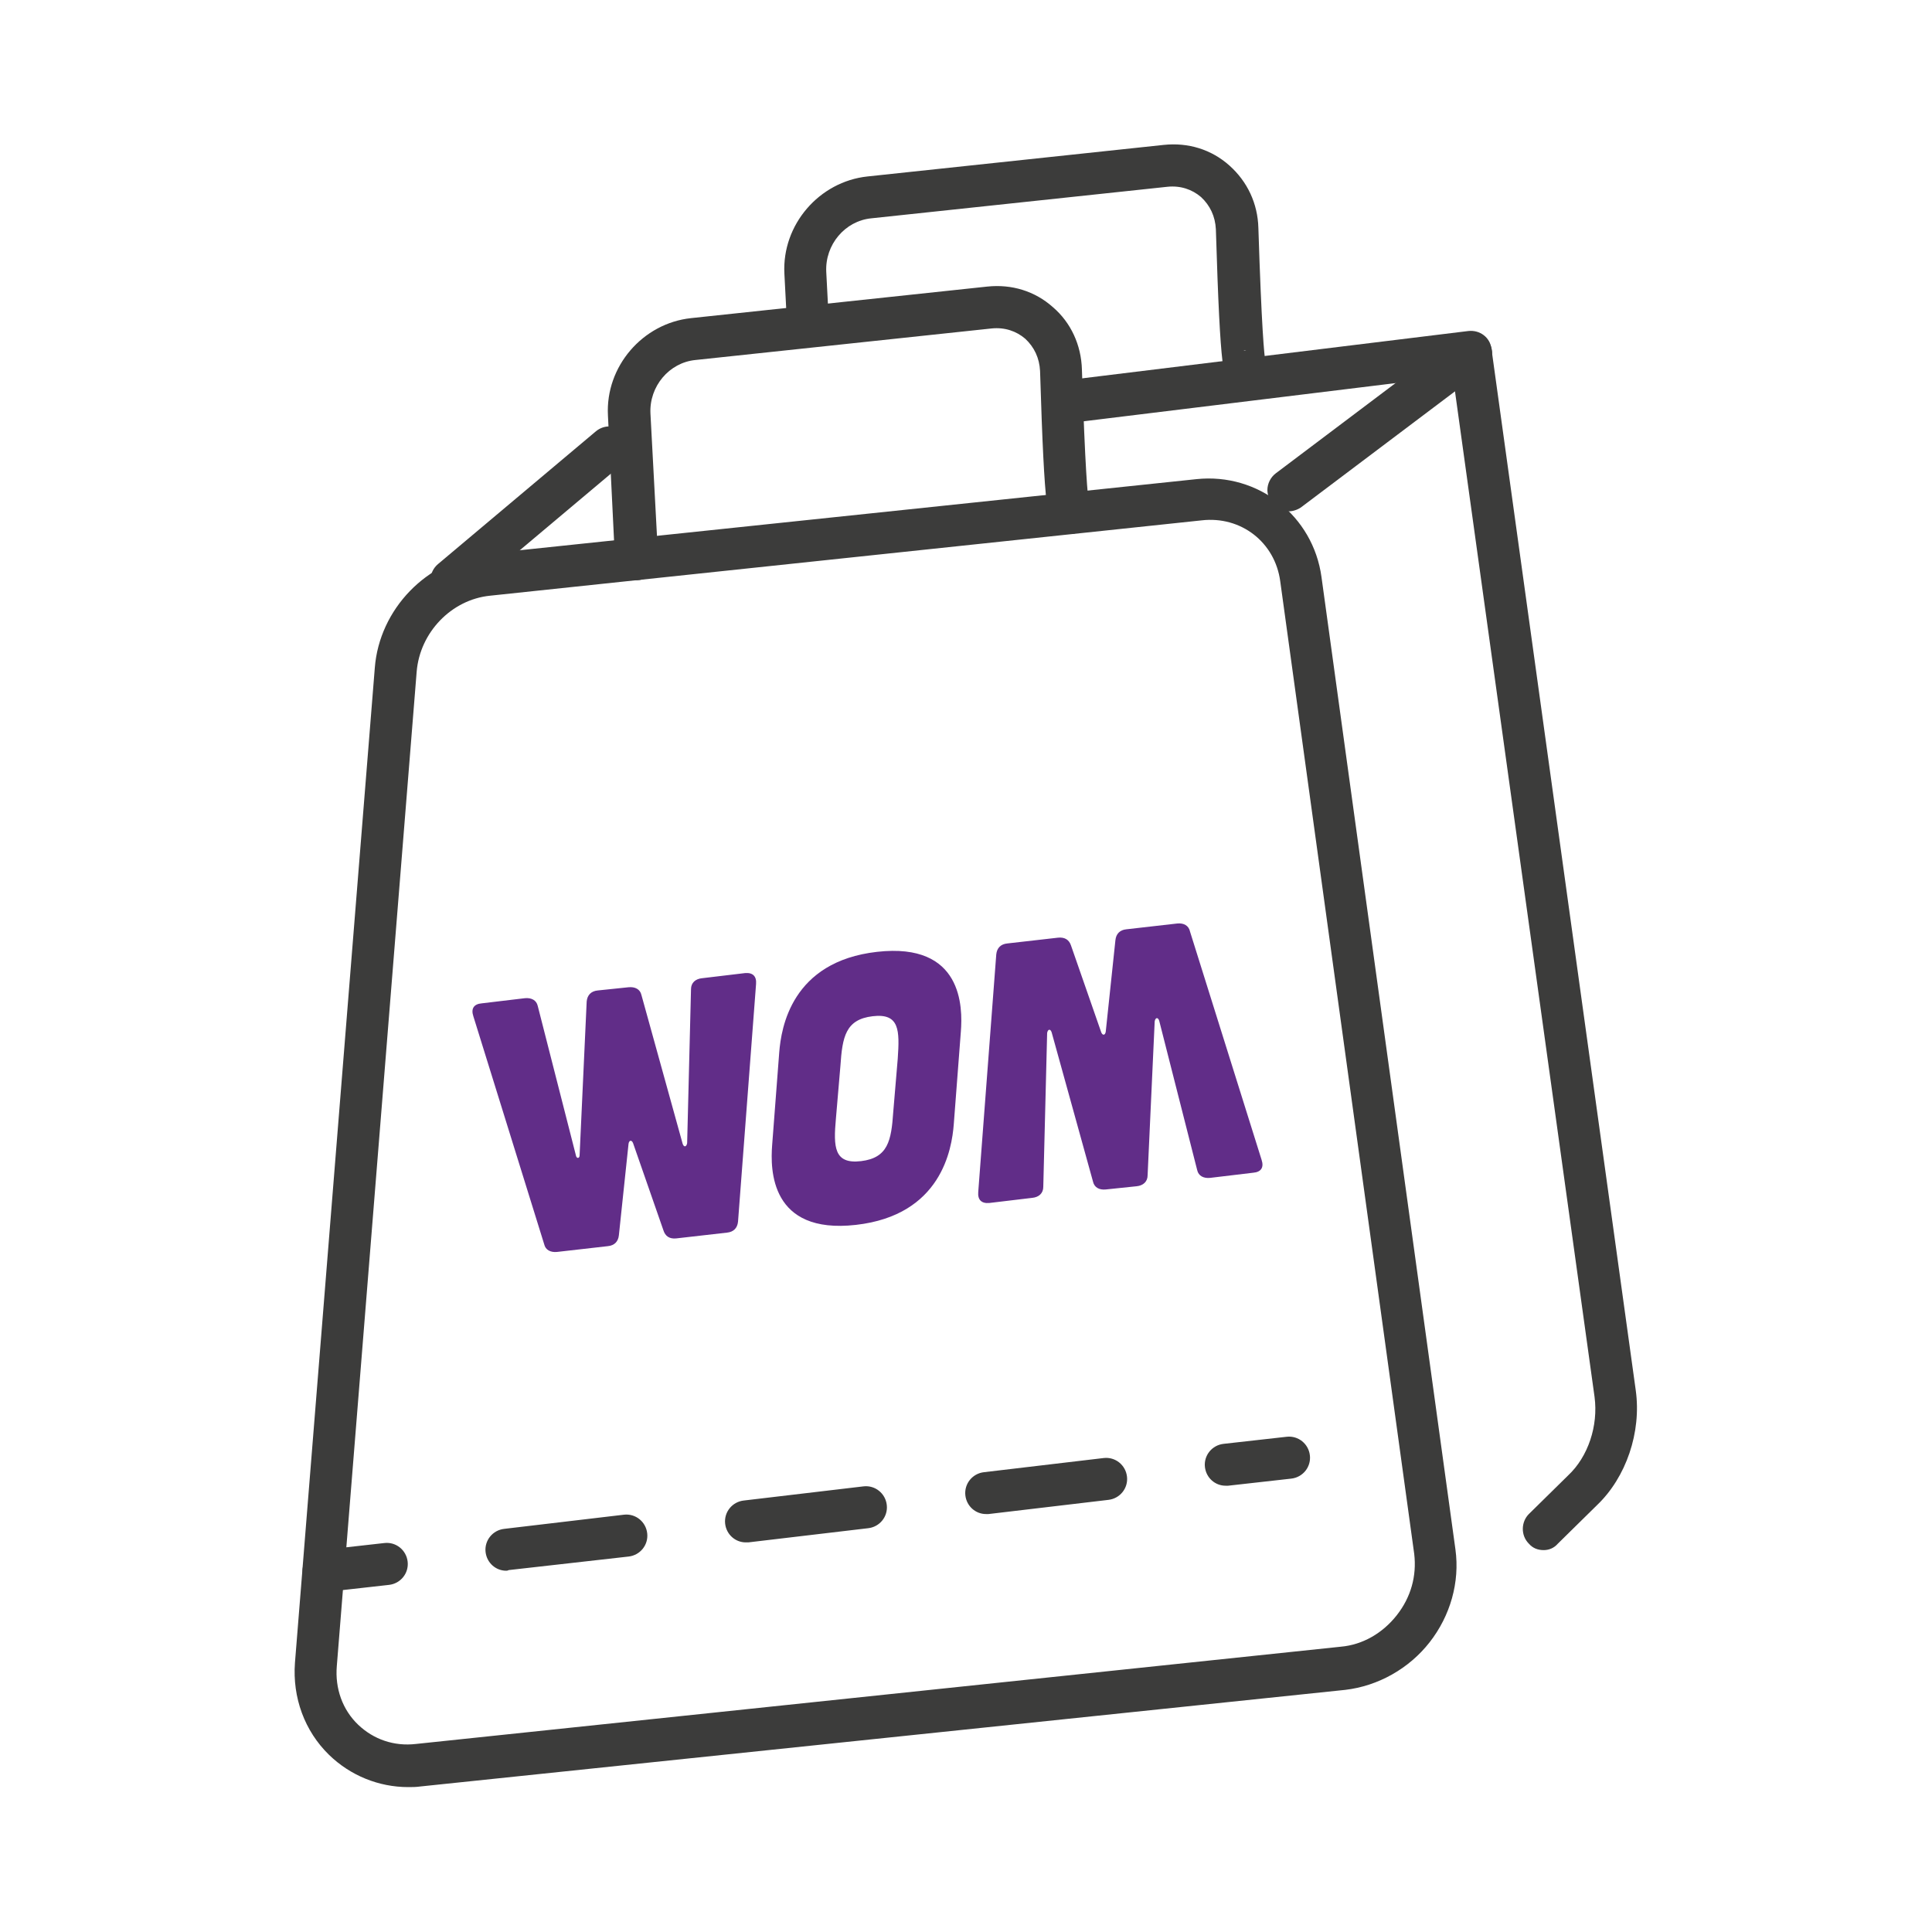 <?xml version="1.0" encoding="utf-8"?>
<!-- Generator: Adobe Illustrator 26.0.2, SVG Export Plug-In . SVG Version: 6.00 Build 0)  -->
<svg version="1.1" id="Capa_1" xmlns="http://www.w3.org/2000/svg" xmlns:xlink="http://www.w3.org/1999/xlink" x="0px" y="0px"
	 viewBox="0 0 30 30" style="enable-background:new 0 0 30 30;" xml:space="preserve">
<style type="text/css">
	.st0{fill:#3C3C3B;}
	.st1{fill:#612D88;}
</style>
<g>
	<path class="st0" d="M7.61,9.25c-0.6,0.06-1.09,0.57-1.14,1.18L5.23,25.87c-0.03,0.35,0.09,0.68,0.33,0.91
		c0.24,0.23,0.56,0.34,0.9,0.3l14.36-1.51c0.34-0.03,0.65-0.21,0.87-0.49c0.22-0.28,0.31-0.61,0.27-0.95l-2.08-15.1
		c-0.08-0.61-0.61-1.02-1.22-0.95L7.61,9.25z M6.34,27.75c-0.46,0-0.9-0.18-1.23-0.5c-0.38-0.37-0.57-0.89-0.53-1.43l1.24-15.45
		C5.89,9.46,6.63,8.69,7.54,8.6l11.04-1.16c0.96-0.1,1.81,0.57,1.94,1.52l2.08,15.1c0.07,0.51-0.08,1.03-0.4,1.44
		c-0.32,0.41-0.8,0.68-1.31,0.74L6.53,27.74C6.46,27.75,6.4,27.75,6.34,27.75z"/>
	<path class="st0" d="M20.01,7.94c-0.1,0-0.2-0.05-0.26-0.13c-0.04-0.06-0.07-0.13-0.07-0.2c0-0.1,0.05-0.2,0.13-0.26l2.84-2.14
		C22.79,5.11,23,5.14,23.1,5.28c0.04,0.06,0.07,0.13,0.07,0.2c0,0.1-0.05,0.2-0.13,0.26L20.2,7.88C20.14,7.92,20.07,7.94,20.01,7.94
		z"/>
	<path class="st0" d="M23.97,24.07c-0.09,0-0.17-0.03-0.23-0.1c-0.13-0.13-0.12-0.34,0-0.46l0.61-0.6c0.31-0.29,0.47-0.77,0.41-1.22
		l-2.2-15.85l-5.8,0.71c-0.18,0.02-0.34-0.11-0.36-0.29c-0.02-0.18,0.11-0.34,0.28-0.37l6.12-0.75c0.18-0.02,0.34,0.1,0.36,0.28
		l2.24,16.17c0.09,0.65-0.15,1.35-0.6,1.78l-0.61,0.6C24.13,24.04,24.05,24.07,23.97,24.07z"/>
	<path class="st0" d="M16.62,7.64c0.01,0,0.03,0,0.04,0c-0.02,0-0.05,0-0.08,0C16.6,7.64,16.61,7.64,16.62,7.64z M9.88,9.01
		c-0.17,0-0.32-0.14-0.33-0.31L9.44,6.45C9.4,5.69,9.98,5.02,10.73,4.94l4.6-0.49c0.38-0.04,0.74,0.07,1.02,0.32
		c0.28,0.24,0.44,0.59,0.45,0.97c0.05,1.56,0.09,1.97,0.11,2.08c0.02,0.03,0.03,0.07,0.03,0.11c0.02,0.18-0.11,0.34-0.29,0.36
		c-0.09,0.01-0.18-0.02-0.25-0.08c-0.13-0.12-0.18-0.16-0.25-2.45c-0.01-0.2-0.09-0.37-0.23-0.5c-0.14-0.12-0.32-0.18-0.52-0.16
		l-4.6,0.49c-0.41,0.04-0.72,0.41-0.7,0.83l0.12,2.25C10.22,8.84,10.08,9,9.9,9.01C9.89,9.01,9.89,9.01,9.88,9.01z"/>
	<path class="st0" d="M19.35,5.44c0.02,0,0.03,0,0.05,0c-0.03,0-0.06,0-0.09,0C19.33,5.45,19.34,5.44,19.35,5.44z M19.35,6.1
		c-0.08,0-0.16-0.03-0.22-0.08C19,5.9,18.95,5.86,18.88,3.56c-0.01-0.2-0.09-0.37-0.23-0.5c-0.14-0.12-0.32-0.18-0.52-0.16
		l-4.6,0.49c-0.41,0.04-0.72,0.41-0.7,0.83l0.04,0.77c0.01,0.18-0.13,0.33-0.31,0.34c-0.18,0.01-0.33-0.13-0.34-0.31l-0.04-0.77
		c-0.04-0.76,0.54-1.43,1.29-1.51l4.6-0.49c0.38-0.04,0.74,0.07,1.02,0.32c0.28,0.25,0.44,0.59,0.45,0.97
		c0.05,1.56,0.09,1.97,0.11,2.08c0.02,0.03,0.03,0.07,0.03,0.11c0.02,0.18-0.11,0.34-0.29,0.36C19.38,6.1,19.37,6.1,19.35,6.1z"/>
	<path class="st0" d="M5.02,24.72c-0.16,0-0.3-0.12-0.32-0.29c-0.02-0.18,0.11-0.34,0.29-0.36l0.98-0.11
		c0.18-0.02,0.34,0.11,0.36,0.29c0.02,0.18-0.11,0.34-0.29,0.36l-0.98,0.11C5.05,24.72,5.03,24.72,5.02,24.72z"/>
	<path class="st0" d="M15.31,23.51c-0.16,0-0.3-0.12-0.32-0.29c-0.02-0.18,0.11-0.34,0.29-0.36l1.86-0.22
		c0.18-0.02,0.34,0.11,0.36,0.29c0.02,0.18-0.11,0.34-0.29,0.36l-1.86,0.22C15.33,23.51,15.32,23.51,15.31,23.51z M11.58,23.95
		c-0.16,0-0.3-0.12-0.32-0.29c-0.02-0.18,0.11-0.34,0.29-0.36l1.86-0.22c0.18-0.02,0.34,0.11,0.36,0.29
		c0.02,0.18-0.11,0.34-0.29,0.36l-1.86,0.22C11.61,23.95,11.6,23.95,11.58,23.95z M7.86,24.39c-0.16,0-0.3-0.12-0.32-0.29
		c-0.02-0.18,0.11-0.34,0.29-0.36l1.86-0.22c0.18-0.02,0.34,0.11,0.36,0.29c0.02,0.18-0.11,0.34-0.29,0.36L7.9,24.38
		C7.88,24.39,7.87,24.39,7.86,24.39z"/>
	<path class="st0" d="M19.03,23.07c-0.16,0-0.3-0.12-0.32-0.29c-0.02-0.18,0.11-0.34,0.29-0.36l0.98-0.11
		c0.18-0.02,0.34,0.11,0.36,0.29c0.02,0.18-0.11,0.34-0.29,0.36l-0.98,0.11C19.05,23.07,19.04,23.07,19.03,23.07z"/>
	<path class="st0" d="M7.01,9.34c-0.09,0-0.19-0.04-0.25-0.12C6.65,9.08,6.66,8.88,6.8,8.76L9.25,6.7c0.14-0.12,0.35-0.1,0.46,0.04
		c0.12,0.14,0.1,0.35-0.04,0.46L7.22,9.26C7.16,9.32,7.09,9.34,7.01,9.34z"/>
	<path class="st1" d="M19.59,18.01c0.04,0.12-0.01,0.19-0.13,0.2l-0.67,0.08c-0.1,0.01-0.18-0.03-0.2-0.12L18,15.85
		c-0.02-0.06-0.06-0.05-0.07,0.01l-0.11,2.39c0,0.1-0.07,0.16-0.17,0.17l-0.48,0.05c-0.1,0.01-0.18-0.03-0.2-0.13l-0.64-2.31
		c-0.02-0.06-0.06-0.05-0.07,0.01l-0.06,2.39c0,0.1-0.07,0.16-0.17,0.17l-0.67,0.08c-0.12,0.01-0.18-0.05-0.17-0.17l0.28-3.69
		c0.01-0.1,0.07-0.16,0.17-0.17l0.79-0.09c0.1-0.01,0.17,0.03,0.2,0.12l0.47,1.35c0.02,0.05,0.06,0.05,0.07-0.01l0.15-1.42
		c0.01-0.1,0.07-0.16,0.17-0.17l0.79-0.09c0.1-0.01,0.18,0.03,0.2,0.13L19.59,18.01z"/>
	<path class="st1" d="M7.35,15.78c-0.04-0.12,0.01-0.19,0.13-0.2l0.67-0.08c0.1-0.01,0.18,0.03,0.2,0.12l0.59,2.31
		C8.95,18,9,17.99,9,17.94l0.11-2.39c0.01-0.1,0.07-0.16,0.17-0.17l0.48-0.05c0.1-0.01,0.18,0.03,0.2,0.12l0.64,2.31
		c0.02,0.06,0.06,0.05,0.07-0.01l0.06-2.39c0-0.1,0.07-0.16,0.17-0.17l0.67-0.08c0.12-0.01,0.18,0.05,0.17,0.17l-0.28,3.69
		c-0.01,0.1-0.07,0.16-0.17,0.17l-0.79,0.09c-0.1,0.01-0.17-0.03-0.2-0.13l-0.47-1.35c-0.02-0.05-0.06-0.05-0.07,0.01l-0.15,1.42
		c-0.01,0.1-0.07,0.16-0.17,0.17l-0.79,0.09c-0.1,0.01-0.18-0.03-0.2-0.12L7.35,15.78z"/>
	<path class="st1" d="M12.1,16.34c0.03-0.38,0.19-1.41,1.52-1.56c1.33-0.15,1.33,0.86,1.3,1.24l-0.11,1.44
		c-0.03,0.38-0.19,1.41-1.52,1.56c-1.33,0.15-1.33-0.86-1.3-1.24L12.1,16.34z M12.98,17.37c-0.04,0.44-0.03,0.71,0.39,0.66
		c0.42-0.05,0.47-0.32,0.5-0.76l0.07-0.83c0.03-0.44,0.03-0.71-0.39-0.66c-0.42,0.05-0.47,0.32-0.5,0.77L12.98,17.37z"/>
</g>
</svg>
